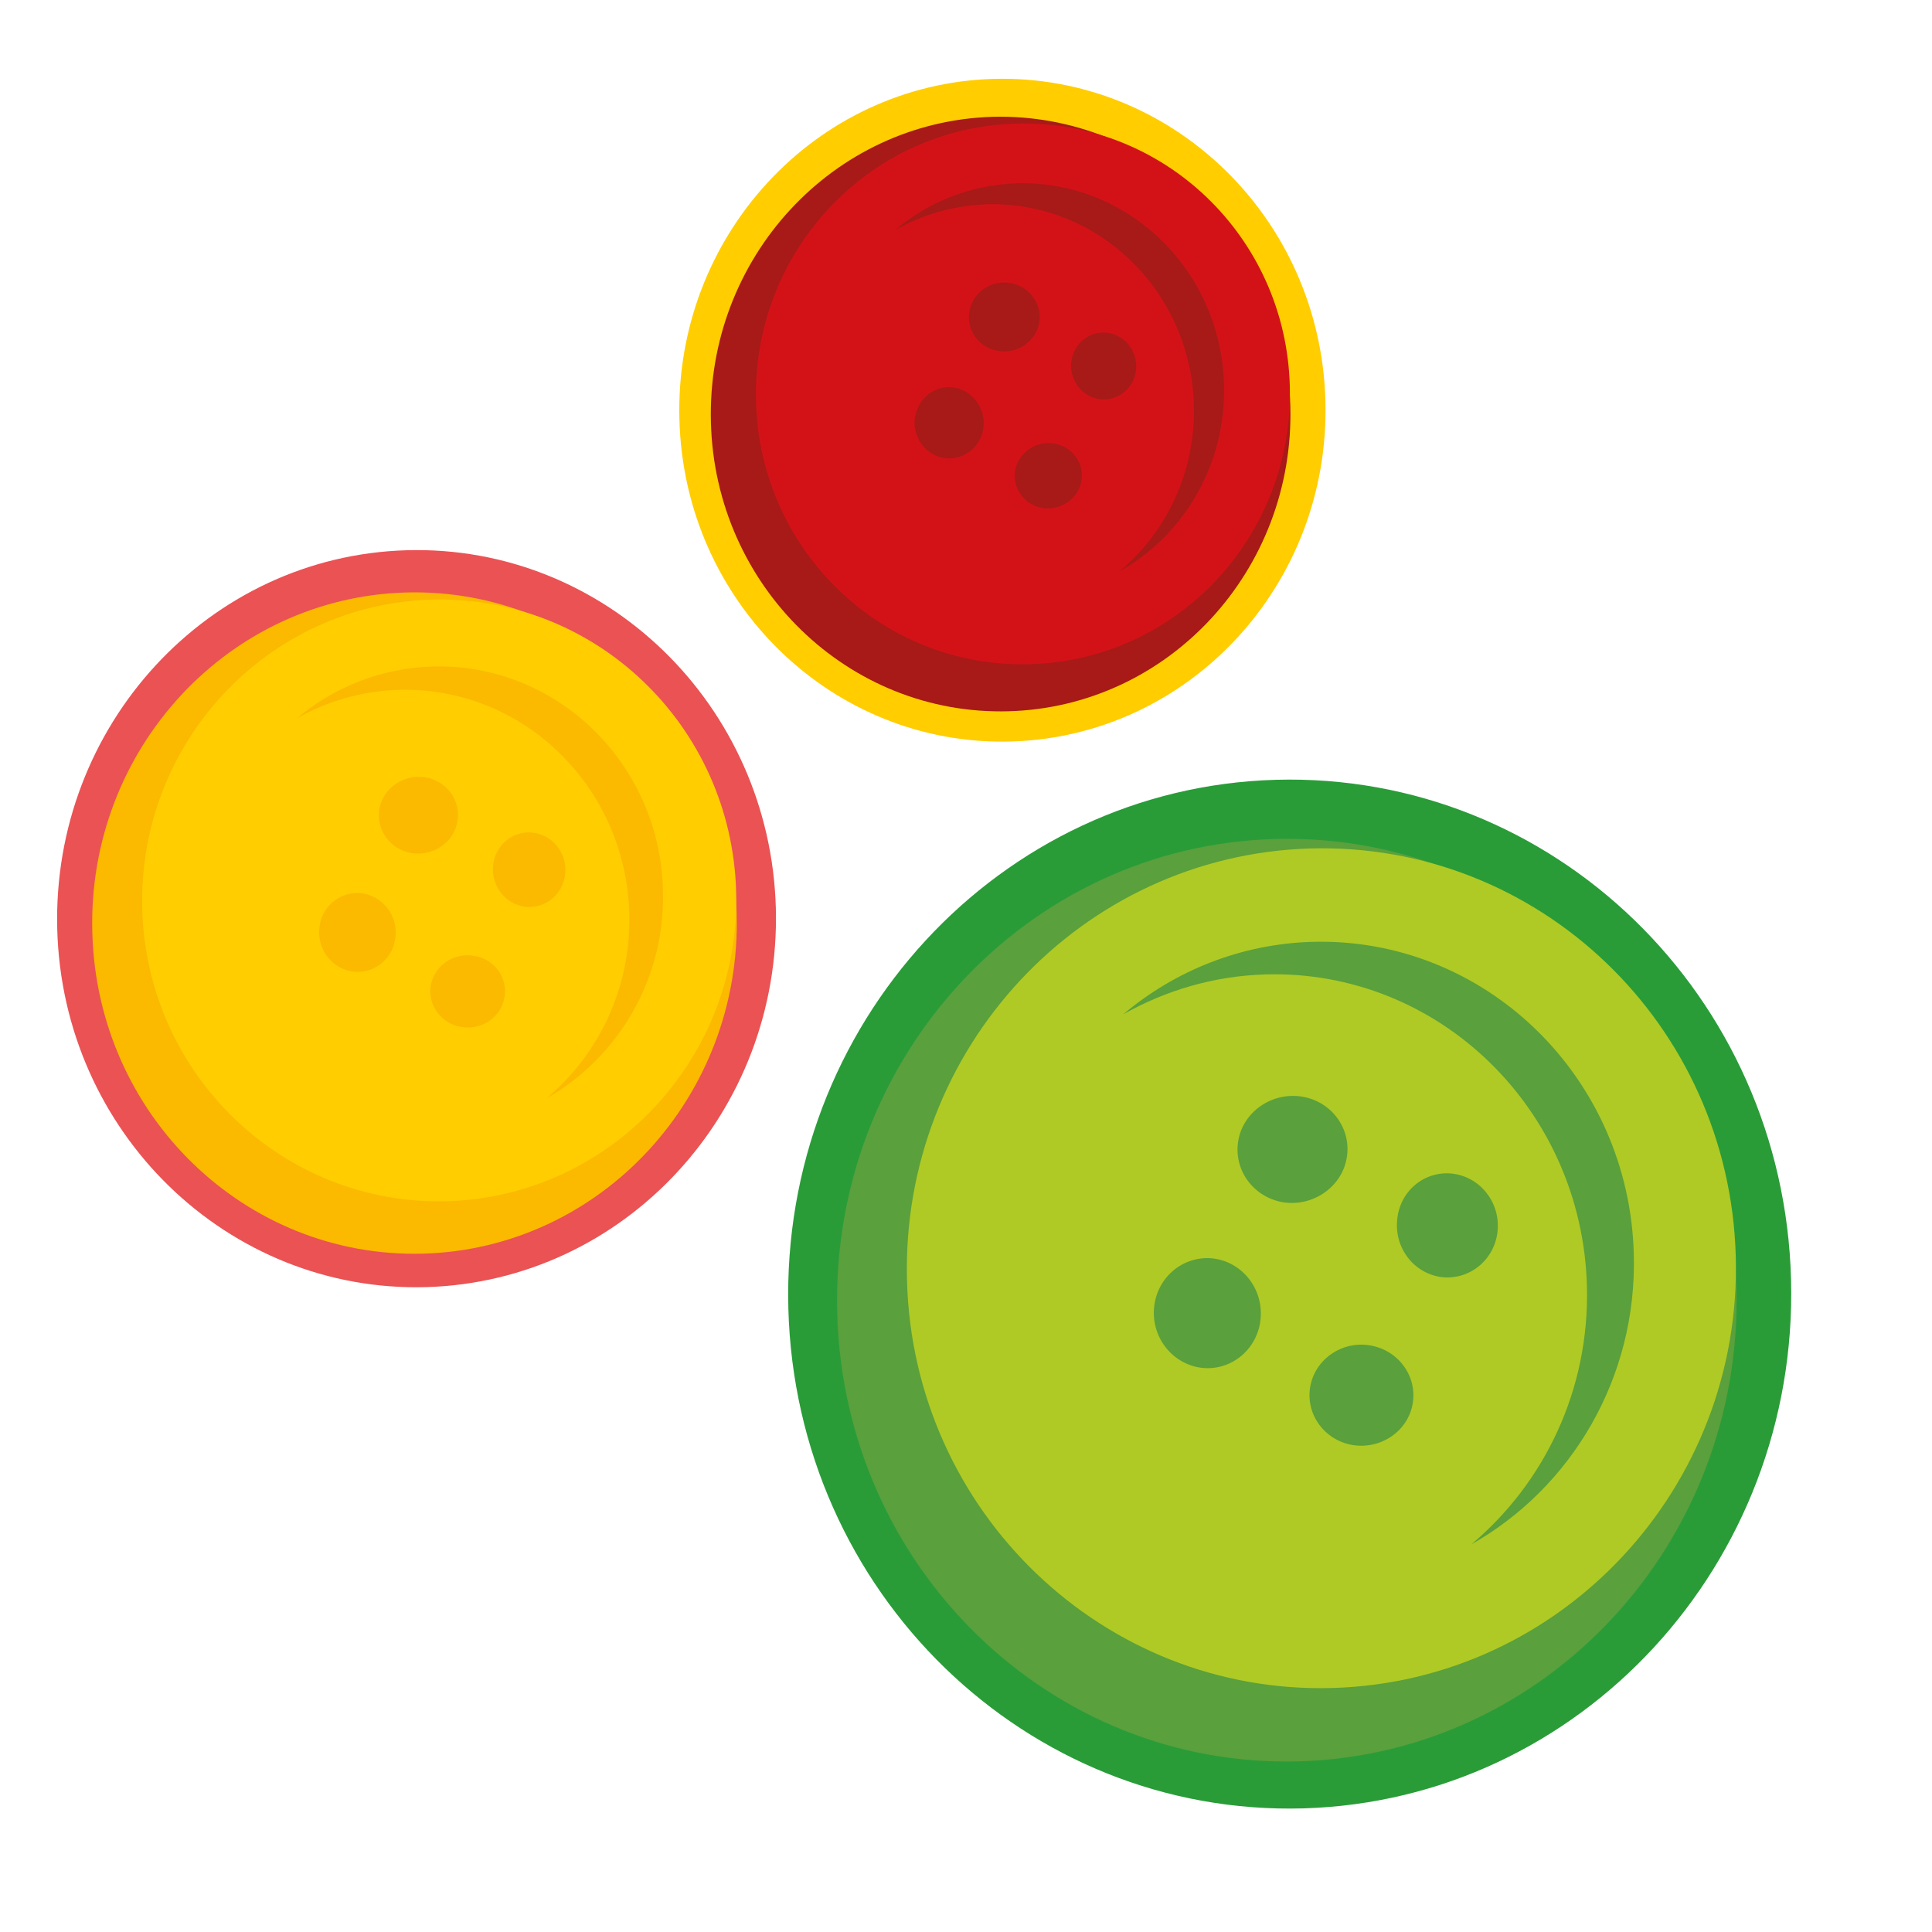 <svg width="73" height="73" viewBox="0 0 73 73" fill="none" xmlns="http://www.w3.org/2000/svg">
  <g clip-path="url(#clip0_2697_11580)">
    <path
      d="M50.08 15.147C50.269 22.062 44.956 27.821 38.21 28.017C31.471 28.213 25.848 22.758 25.672 15.85C25.483 8.936 30.796 3.177 37.541 2.981C44.28 2.798 49.897 8.239 50.08 15.147Z"
      fill="#FFCD00" />
    <path
      d="M48.755 15.337C48.924 21.542 44.159 26.706 38.109 26.875C32.06 27.044 27.024 22.164 26.862 15.965C26.693 9.76 31.458 4.596 37.501 4.414C43.55 4.252 48.586 9.132 48.755 15.337Z"
      fill="#A71A17" />
    <path
      d="M48.735 14.586C48.883 20.237 44.496 24.942 38.92 25.097C33.35 25.259 28.707 20.812 28.565 15.175C28.416 9.531 32.803 4.833 38.373 4.671C43.942 4.502 48.586 8.936 48.735 14.586Z"
      fill="#D31217" />
    <path
      d="M46.247 14.526C46.132 10.207 42.624 6.807 38.42 6.928C36.669 6.982 35.074 7.631 33.824 8.692C34.851 8.111 36.027 7.766 37.278 7.719C41.489 7.597 44.997 10.997 45.112 15.316C45.172 17.844 44.071 20.109 42.3 21.589C44.72 20.237 46.335 17.561 46.247 14.526Z"
      fill="#A71A17" />
    <path
      d="M39.265 12.194C39.143 12.896 38.447 13.383 37.724 13.261C36.994 13.147 36.5 12.477 36.629 11.761C36.751 11.058 37.44 10.571 38.17 10.693C38.893 10.808 39.393 11.491 39.265 12.194Z"
      fill="#A71A17" />
    <path
      d="M40.86 18.176C40.745 18.845 40.09 19.298 39.393 19.196C38.704 19.081 38.244 18.446 38.359 17.777C38.474 17.108 39.13 16.655 39.812 16.756C40.516 16.871 40.982 17.493 40.86 18.176Z"
      fill="#A71A17" />
    <path
      d="M35.973 14.634C36.69 14.708 37.224 15.357 37.163 16.101C37.109 16.831 36.473 17.378 35.75 17.317C35.034 17.243 34.5 16.594 34.56 15.851C34.635 15.114 35.257 14.566 35.973 14.634Z"
      fill="#A71A17" />
    <path
      d="M41.806 12.572C42.482 12.633 42.982 13.248 42.928 13.944C42.874 14.64 42.279 15.147 41.597 15.087C40.914 15.026 40.42 14.397 40.474 13.714C40.535 13.018 41.13 12.505 41.806 12.572Z"
      fill="#A71A17" />
    <path
      d="M67.674 48.349C67.958 59.076 59.718 68.018 49.255 68.329C38.785 68.627 30.072 60.171 29.788 49.444C29.504 38.71 37.751 29.761 48.207 29.464C58.677 29.173 67.397 37.615 67.674 48.349Z"
      fill="#299C38" />
    <path
      d="M65.612 48.633C65.869 58.251 58.481 66.275 49.093 66.552C39.704 66.822 31.884 59.231 31.634 49.613C31.377 39.995 38.772 31.971 48.153 31.701C57.542 31.43 65.356 39.014 65.612 48.633Z"
      fill="#5AA03C" />
    <path
      d="M65.585 47.463C65.829 56.23 59.002 63.53 50.35 63.78C41.712 64.03 34.5 57.129 34.27 48.376C34.04 39.623 40.853 32.323 49.498 32.059C58.15 31.809 65.342 38.71 65.585 47.463Z"
      fill="#AFCA24" />
    <path
      d="M61.733 47.389C61.557 40.684 56.109 35.405 49.58 35.587C46.869 35.669 44.389 36.682 42.442 38.325C44.037 37.426 45.849 36.878 47.809 36.818C54.352 36.628 59.786 41.907 59.962 48.606C60.063 52.526 58.34 56.048 55.595 58.352C59.353 56.23 61.861 52.087 61.733 47.389Z"
      fill="#5AA03C" />
    <path
      d="M50.884 43.759C50.695 44.854 49.613 45.598 48.491 45.429C47.355 45.24 46.599 44.206 46.788 43.097C46.977 42.002 48.059 41.258 49.187 41.434C50.316 41.61 51.08 42.658 50.884 43.759Z"
      fill="#5AA03C" />
    <path
      d="M53.378 53.033C53.202 54.074 52.182 54.77 51.114 54.601C50.046 54.425 49.329 53.439 49.505 52.404C49.681 51.364 50.701 50.654 51.769 50.836C52.831 51.012 53.554 51.992 53.378 53.033Z"
      fill="#5AA03C" />
    <path
      d="M45.788 47.545C46.903 47.653 47.727 48.66 47.633 49.802C47.545 50.944 46.565 51.789 45.45 51.688C44.341 51.58 43.51 50.573 43.604 49.431C43.699 48.288 44.672 47.45 45.788 47.545Z"
      fill="#5AA03C" />
    <path
      d="M54.838 44.341C55.892 44.442 56.677 45.395 56.589 46.477C56.501 47.558 55.582 48.349 54.527 48.261C53.473 48.16 52.695 47.2 52.79 46.125C52.864 45.037 53.784 44.246 54.838 44.341Z"
      fill="#5AA03C" />
    <path
      d="M29.315 34.317C29.518 42.009 23.61 48.41 16.114 48.633C8.618 48.849 2.366 42.793 2.163 35.108C1.96 27.416 7.868 21.008 15.364 20.791C22.86 20.575 29.106 26.638 29.315 34.317Z"
      fill="#EA5254" />
    <path
      d="M27.835 34.526C28.024 41.427 22.718 47.173 15.999 47.369C9.267 47.558 3.664 42.13 3.488 35.229C3.299 28.328 8.612 22.583 15.33 22.387C22.049 22.197 27.646 27.632 27.835 34.526Z"
      fill="#FBB900" />
    <path
      d="M27.815 33.695C27.984 39.967 23.09 45.206 16.898 45.388C10.707 45.564 5.543 40.623 5.374 34.35C5.205 28.078 10.099 22.84 16.29 22.657C22.488 22.474 27.646 27.422 27.815 33.695Z"
      fill="#FFCD00" />
    <path
      d="M25.05 33.634C24.929 28.835 21.022 25.05 16.338 25.185C14.391 25.246 12.613 25.969 11.214 27.145C12.356 26.496 13.661 26.111 15.06 26.064C19.744 25.928 23.644 29.714 23.779 34.513C23.854 37.325 22.617 39.852 20.65 41.502C23.34 39.967 25.145 37.007 25.05 33.634Z"
      fill="#FBB900" />
    <path
      d="M17.284 31.038C17.142 31.836 16.371 32.356 15.56 32.235C14.749 32.1 14.201 31.363 14.336 30.565C14.472 29.781 15.249 29.247 16.06 29.369C16.871 29.497 17.419 30.241 17.284 31.038Z"
      fill="#FBB900" />
    <path
      d="M19.061 37.683C18.94 38.426 18.203 38.933 17.439 38.805C16.669 38.683 16.155 37.973 16.277 37.237C16.412 36.486 17.135 35.986 17.899 36.115C18.676 36.23 19.19 36.932 19.061 37.683Z"
      fill="#FBB900" />
    <path
      d="M13.627 33.749C14.424 33.83 15.019 34.553 14.945 35.371C14.884 36.189 14.174 36.791 13.383 36.716C12.586 36.635 11.991 35.912 12.065 35.094C12.126 34.276 12.829 33.675 13.627 33.749Z"
      fill="#FBB900" />
    <path
      d="M20.109 31.458C20.859 31.532 21.42 32.215 21.36 32.985C21.299 33.763 20.636 34.33 19.879 34.263C19.122 34.188 18.568 33.506 18.629 32.728C18.696 31.958 19.352 31.383 20.109 31.458Z"
      fill="#FBB900" />
  </g>
  <defs>
    <clipPath id="clip0_2697_11580">
      <rect width="73" height="73" fill="white" />
    </clipPath>
  </defs>
</svg>
